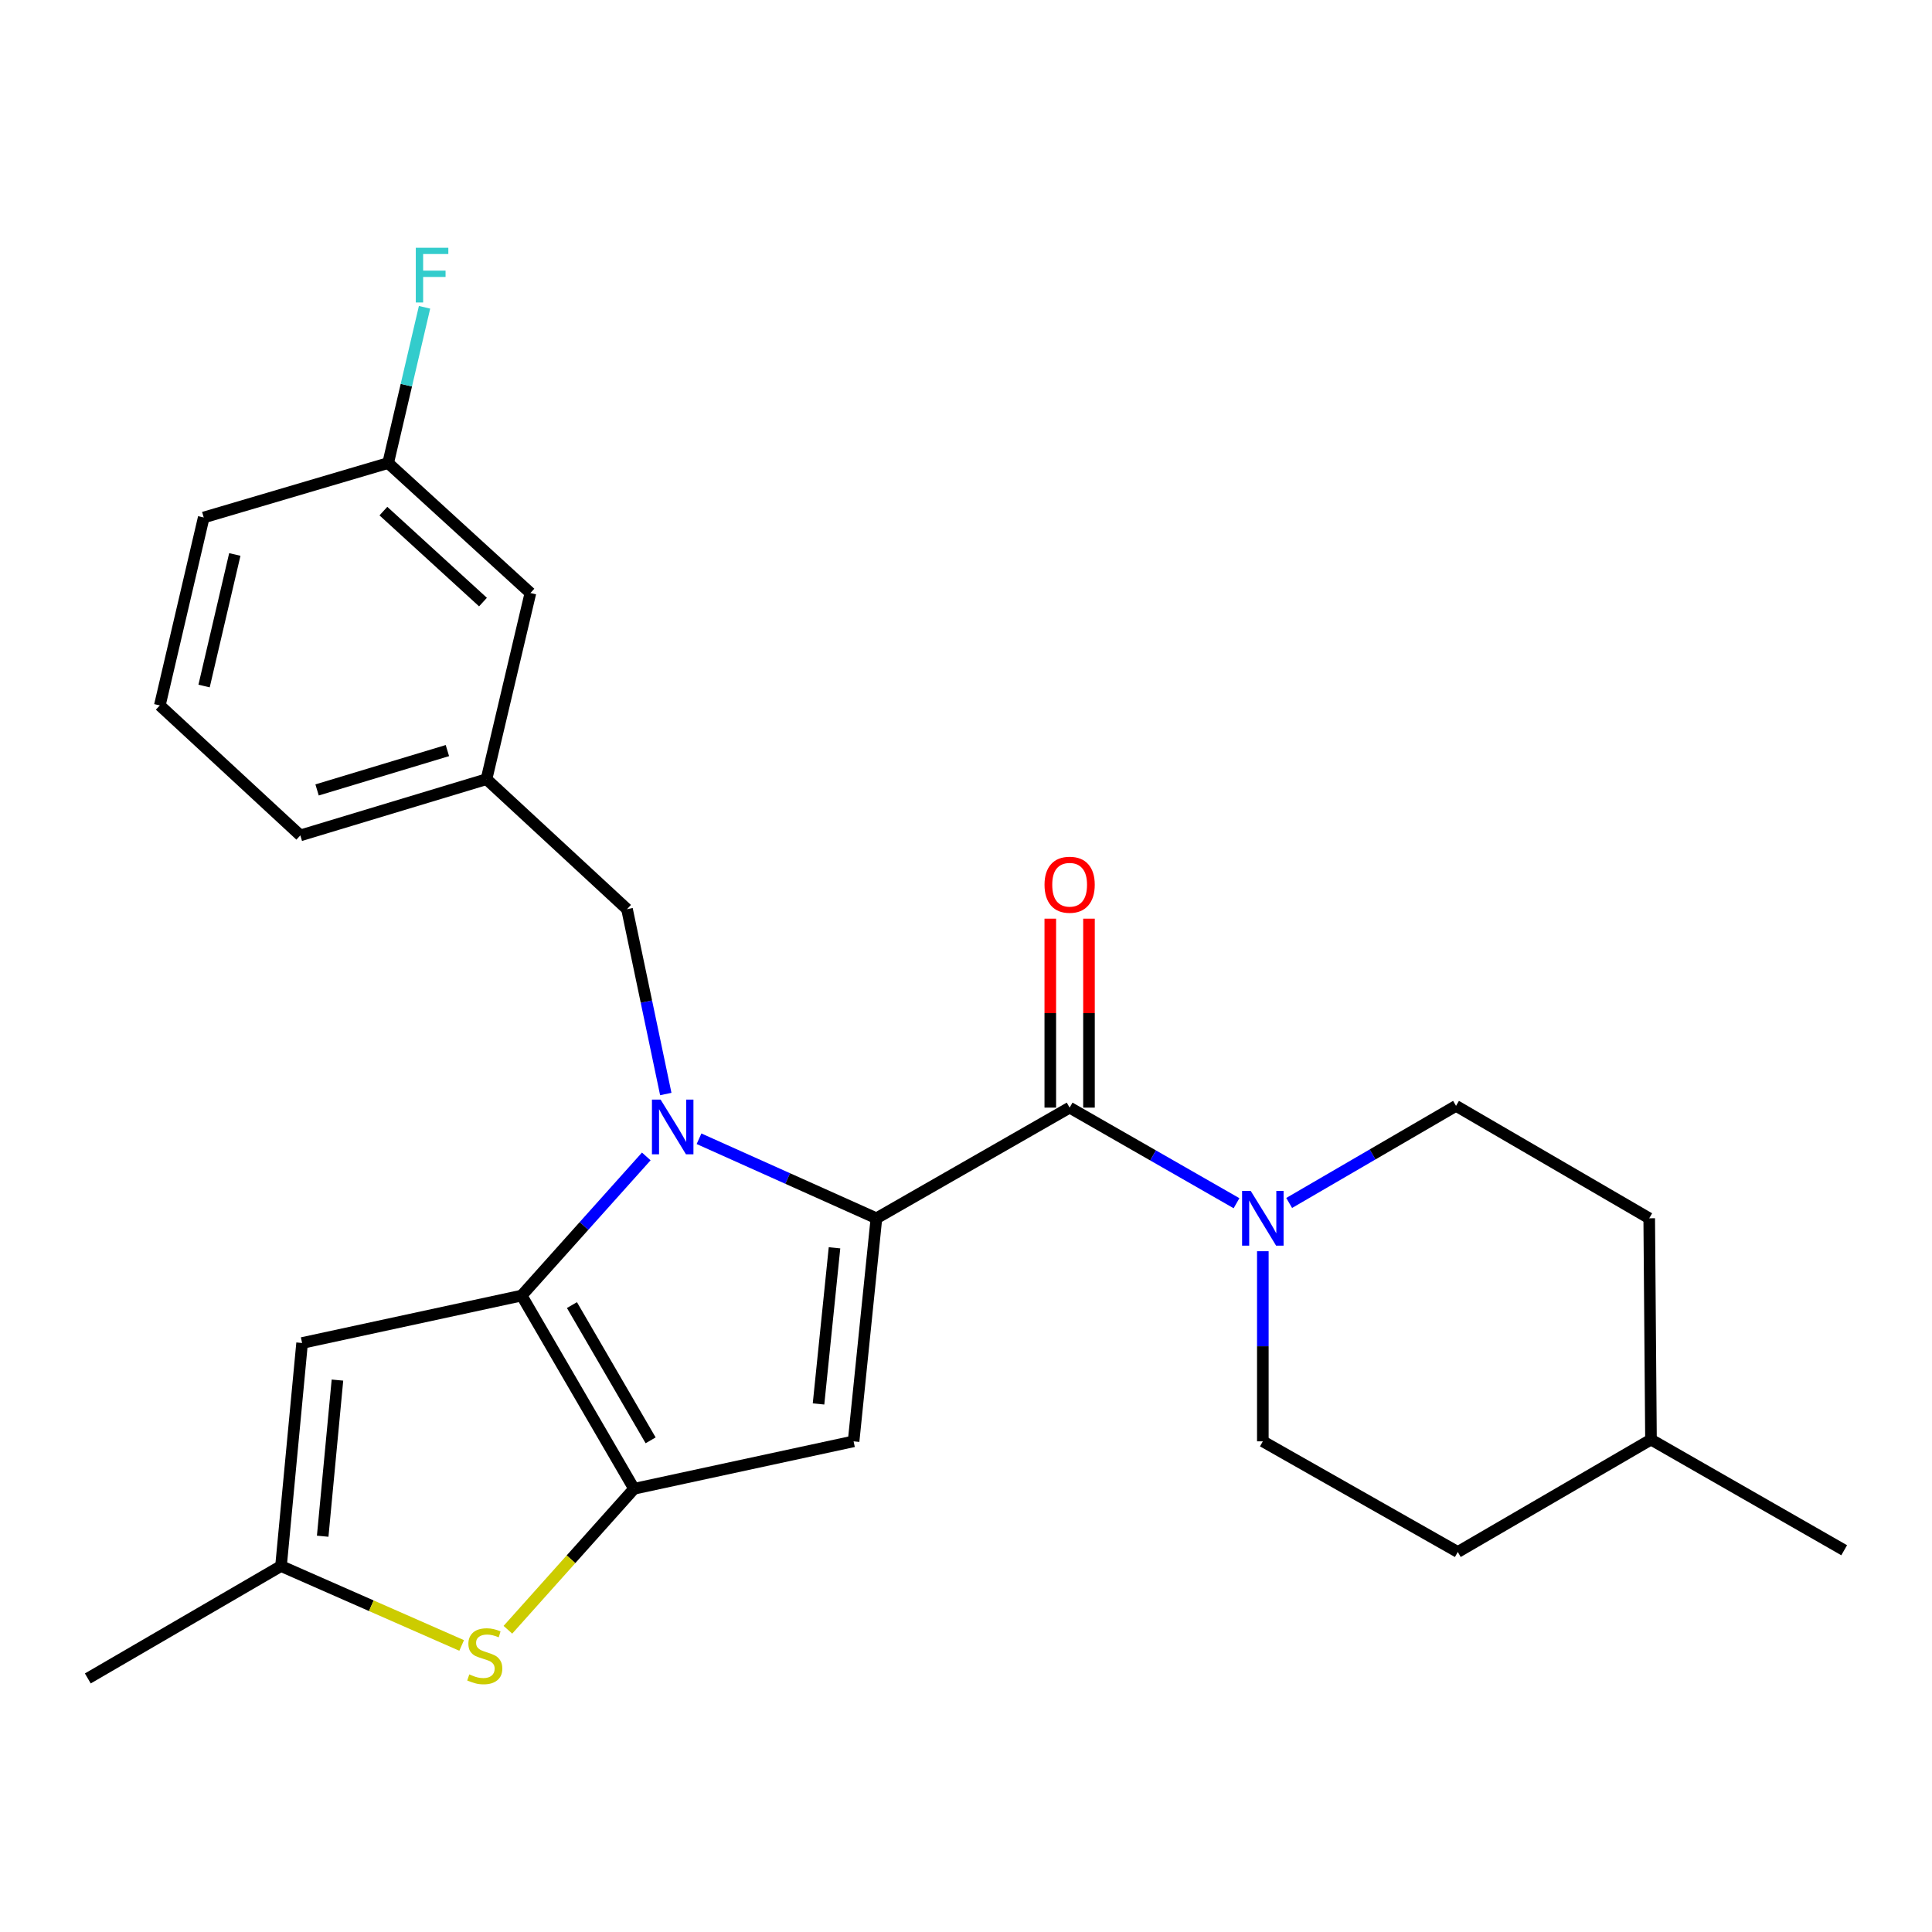 <?xml version='1.0' encoding='iso-8859-1'?>
<svg version='1.1' baseProfile='full'
              xmlns='http://www.w3.org/2000/svg'
                      xmlns:rdkit='http://www.rdkit.org/xml'
                      xmlns:xlink='http://www.w3.org/1999/xlink'
                  xml:space='preserve'
width='1000px' height='1000px' viewBox='0 0 1000 1000'>
<!-- END OF HEADER -->
<rect style='opacity:1.0;fill:#FFFFFF;stroke:none' width='1000' height='1000' x='0' y='0'> </rect>
<path class='bond-0' d='M 754.55,803.304 L 854.548,745.123' style='fill:none;fill-rule:evenodd;stroke:#000000;stroke-width:6px;stroke-linecap:butt;stroke-linejoin:miter;stroke-opacity:1' />
<path class='bond-1' d='M 754.55,803.304 L 653.64,746.035' style='fill:none;fill-rule:evenodd;stroke:#000000;stroke-width:6px;stroke-linecap:butt;stroke-linejoin:miter;stroke-opacity:1' />
<path class='bond-2' d='M 553.642,573.306 L 596.831,598.044' style='fill:none;fill-rule:evenodd;stroke:#000000;stroke-width:6px;stroke-linecap:butt;stroke-linejoin:miter;stroke-opacity:1' />
<path class='bond-2' d='M 596.831,598.044 L 640.019,622.783' style='fill:none;fill-rule:evenodd;stroke:#0000FF;stroke-width:6px;stroke-linecap:butt;stroke-linejoin:miter;stroke-opacity:1' />
<path class='bond-3' d='M 563.654,573.306 L 563.654,524.404' style='fill:none;fill-rule:evenodd;stroke:#000000;stroke-width:6px;stroke-linecap:butt;stroke-linejoin:miter;stroke-opacity:1' />
<path class='bond-3' d='M 563.654,524.404 L 563.654,475.502' style='fill:none;fill-rule:evenodd;stroke:#FF0000;stroke-width:6px;stroke-linecap:butt;stroke-linejoin:miter;stroke-opacity:1' />
<path class='bond-3' d='M 543.63,573.306 L 543.63,524.404' style='fill:none;fill-rule:evenodd;stroke:#000000;stroke-width:6px;stroke-linecap:butt;stroke-linejoin:miter;stroke-opacity:1' />
<path class='bond-3' d='M 543.63,524.404 L 543.63,475.502' style='fill:none;fill-rule:evenodd;stroke:#FF0000;stroke-width:6px;stroke-linecap:butt;stroke-linejoin:miter;stroke-opacity:1' />
<path class='bond-4' d='M 553.642,573.306 L 453.633,630.585' style='fill:none;fill-rule:evenodd;stroke:#000000;stroke-width:6px;stroke-linecap:butt;stroke-linejoin:miter;stroke-opacity:1' />
<path class='bond-5' d='M 653.64,647.632 L 653.64,696.833' style='fill:none;fill-rule:evenodd;stroke:#0000FF;stroke-width:6px;stroke-linecap:butt;stroke-linejoin:miter;stroke-opacity:1' />
<path class='bond-5' d='M 653.64,696.833 L 653.64,746.035' style='fill:none;fill-rule:evenodd;stroke:#000000;stroke-width:6px;stroke-linecap:butt;stroke-linejoin:miter;stroke-opacity:1' />
<path class='bond-6' d='M 667.272,622.652 L 710.455,597.523' style='fill:none;fill-rule:evenodd;stroke:#0000FF;stroke-width:6px;stroke-linecap:butt;stroke-linejoin:miter;stroke-opacity:1' />
<path class='bond-6' d='M 710.455,597.523 L 753.638,572.393' style='fill:none;fill-rule:evenodd;stroke:#000000;stroke-width:6px;stroke-linecap:butt;stroke-linejoin:miter;stroke-opacity:1' />
<path class='bond-7' d='M 854.548,745.123 L 853.635,630.585' style='fill:none;fill-rule:evenodd;stroke:#000000;stroke-width:6px;stroke-linecap:butt;stroke-linejoin:miter;stroke-opacity:1' />
<path class='bond-8' d='M 854.548,745.123 L 954.545,802.403' style='fill:none;fill-rule:evenodd;stroke:#000000;stroke-width:6px;stroke-linecap:butt;stroke-linejoin:miter;stroke-opacity:1' />
<path class='bond-9' d='M 334.515,598.565 L 302.259,634.571' style='fill:none;fill-rule:evenodd;stroke:#0000FF;stroke-width:6px;stroke-linecap:butt;stroke-linejoin:miter;stroke-opacity:1' />
<path class='bond-9' d='M 302.259,634.571 L 270.002,670.578' style='fill:none;fill-rule:evenodd;stroke:#000000;stroke-width:6px;stroke-linecap:butt;stroke-linejoin:miter;stroke-opacity:1' />
<path class='bond-10' d='M 361.814,589.417 L 407.723,610.001' style='fill:none;fill-rule:evenodd;stroke:#0000FF;stroke-width:6px;stroke-linecap:butt;stroke-linejoin:miter;stroke-opacity:1' />
<path class='bond-10' d='M 407.723,610.001 L 453.633,630.585' style='fill:none;fill-rule:evenodd;stroke:#000000;stroke-width:6px;stroke-linecap:butt;stroke-linejoin:miter;stroke-opacity:1' />
<path class='bond-11' d='M 344.611,566.267 L 334.578,518.425' style='fill:none;fill-rule:evenodd;stroke:#0000FF;stroke-width:6px;stroke-linecap:butt;stroke-linejoin:miter;stroke-opacity:1' />
<path class='bond-11' d='M 334.578,518.425 L 324.545,470.582' style='fill:none;fill-rule:evenodd;stroke:#000000;stroke-width:6px;stroke-linecap:butt;stroke-linejoin:miter;stroke-opacity:1' />
<path class='bond-12' d='M 441.819,746.035 L 328.183,770.587' style='fill:none;fill-rule:evenodd;stroke:#000000;stroke-width:6px;stroke-linecap:butt;stroke-linejoin:miter;stroke-opacity:1' />
<path class='bond-13' d='M 441.819,746.035 L 453.633,630.585' style='fill:none;fill-rule:evenodd;stroke:#000000;stroke-width:6px;stroke-linecap:butt;stroke-linejoin:miter;stroke-opacity:1' />
<path class='bond-13' d='M 423.671,726.679 L 431.941,645.864' style='fill:none;fill-rule:evenodd;stroke:#000000;stroke-width:6px;stroke-linecap:butt;stroke-linejoin:miter;stroke-opacity:1' />
<path class='bond-14' d='M 328.183,770.587 L 270.002,670.578' style='fill:none;fill-rule:evenodd;stroke:#000000;stroke-width:6px;stroke-linecap:butt;stroke-linejoin:miter;stroke-opacity:1' />
<path class='bond-14' d='M 336.764,745.516 L 296.037,675.51' style='fill:none;fill-rule:evenodd;stroke:#000000;stroke-width:6px;stroke-linecap:butt;stroke-linejoin:miter;stroke-opacity:1' />
<path class='bond-15' d='M 328.183,770.587 L 295.536,807.073' style='fill:none;fill-rule:evenodd;stroke:#000000;stroke-width:6px;stroke-linecap:butt;stroke-linejoin:miter;stroke-opacity:1' />
<path class='bond-15' d='M 295.536,807.073 L 262.889,843.56' style='fill:none;fill-rule:evenodd;stroke:#CCCC00;stroke-width:6px;stroke-linecap:butt;stroke-linejoin:miter;stroke-opacity:1' />
<path class='bond-16' d='M 270.002,670.578 L 156.365,695.129' style='fill:none;fill-rule:evenodd;stroke:#000000;stroke-width:6px;stroke-linecap:butt;stroke-linejoin:miter;stroke-opacity:1' />
<path class='bond-17' d='M 156.365,695.129 L 145.452,810.579' style='fill:none;fill-rule:evenodd;stroke:#000000;stroke-width:6px;stroke-linecap:butt;stroke-linejoin:miter;stroke-opacity:1' />
<path class='bond-17' d='M 174.664,714.331 L 167.024,795.146' style='fill:none;fill-rule:evenodd;stroke:#000000;stroke-width:6px;stroke-linecap:butt;stroke-linejoin:miter;stroke-opacity:1' />
<path class='bond-18' d='M 145.452,810.579 L 45.455,868.76' style='fill:none;fill-rule:evenodd;stroke:#000000;stroke-width:6px;stroke-linecap:butt;stroke-linejoin:miter;stroke-opacity:1' />
<path class='bond-19' d='M 145.452,810.579 L 192.202,831.133' style='fill:none;fill-rule:evenodd;stroke:#000000;stroke-width:6px;stroke-linecap:butt;stroke-linejoin:miter;stroke-opacity:1' />
<path class='bond-19' d='M 192.202,831.133 L 238.952,851.688' style='fill:none;fill-rule:evenodd;stroke:#CCCC00;stroke-width:6px;stroke-linecap:butt;stroke-linejoin:miter;stroke-opacity:1' />
<path class='bond-20' d='M 274.541,306.941 L 200.908,239.672' style='fill:none;fill-rule:evenodd;stroke:#000000;stroke-width:6px;stroke-linecap:butt;stroke-linejoin:miter;stroke-opacity:1' />
<path class='bond-20' d='M 249.99,311.634 L 198.447,264.546' style='fill:none;fill-rule:evenodd;stroke:#000000;stroke-width:6px;stroke-linecap:butt;stroke-linejoin:miter;stroke-opacity:1' />
<path class='bond-21' d='M 274.541,306.941 L 251.813,403.302' style='fill:none;fill-rule:evenodd;stroke:#000000;stroke-width:6px;stroke-linecap:butt;stroke-linejoin:miter;stroke-opacity:1' />
<path class='bond-22' d='M 324.545,470.582 L 251.813,403.302' style='fill:none;fill-rule:evenodd;stroke:#000000;stroke-width:6px;stroke-linecap:butt;stroke-linejoin:miter;stroke-opacity:1' />
<path class='bond-23' d='M 200.908,239.672 L 210.325,199.364' style='fill:none;fill-rule:evenodd;stroke:#000000;stroke-width:6px;stroke-linecap:butt;stroke-linejoin:miter;stroke-opacity:1' />
<path class='bond-23' d='M 210.325,199.364 L 219.743,159.057' style='fill:none;fill-rule:evenodd;stroke:#33CCCC;stroke-width:6px;stroke-linecap:butt;stroke-linejoin:miter;stroke-opacity:1' />
<path class='bond-24' d='M 200.908,239.672 L 105.449,267.85' style='fill:none;fill-rule:evenodd;stroke:#000000;stroke-width:6px;stroke-linecap:butt;stroke-linejoin:miter;stroke-opacity:1' />
<path class='bond-25' d='M 251.813,403.302 L 155.453,432.403' style='fill:none;fill-rule:evenodd;stroke:#000000;stroke-width:6px;stroke-linecap:butt;stroke-linejoin:miter;stroke-opacity:1' />
<path class='bond-25' d='M 231.57,388.498 L 164.118,408.869' style='fill:none;fill-rule:evenodd;stroke:#000000;stroke-width:6px;stroke-linecap:butt;stroke-linejoin:miter;stroke-opacity:1' />
<path class='bond-26' d='M 82.722,365.122 L 155.453,432.403' style='fill:none;fill-rule:evenodd;stroke:#000000;stroke-width:6px;stroke-linecap:butt;stroke-linejoin:miter;stroke-opacity:1' />
<path class='bond-27' d='M 82.722,365.122 L 105.449,267.85' style='fill:none;fill-rule:evenodd;stroke:#000000;stroke-width:6px;stroke-linecap:butt;stroke-linejoin:miter;stroke-opacity:1' />
<path class='bond-27' d='M 105.629,355.087 L 121.539,286.997' style='fill:none;fill-rule:evenodd;stroke:#000000;stroke-width:6px;stroke-linecap:butt;stroke-linejoin:miter;stroke-opacity:1' />
<path class='bond-28' d='M 853.635,630.585 L 753.638,572.393' style='fill:none;fill-rule:evenodd;stroke:#000000;stroke-width:6px;stroke-linecap:butt;stroke-linejoin:miter;stroke-opacity:1' />
<path  class='atom-2' d='M 647.38 616.425
L 656.66 631.425
Q 657.58 632.905, 659.06 635.585
Q 660.54 638.265, 660.62 638.425
L 660.62 616.425
L 664.38 616.425
L 664.38 644.745
L 660.5 644.745
L 650.54 628.345
Q 649.38 626.425, 648.14 624.225
Q 646.94 622.025, 646.58 621.345
L 646.58 644.745
L 642.9 644.745
L 642.9 616.425
L 647.38 616.425
' fill='#0000FF'/>
<path  class='atom-3' d='M 540.642 457.936
Q 540.642 451.136, 544.002 447.336
Q 547.362 443.536, 553.642 443.536
Q 559.922 443.536, 563.282 447.336
Q 566.642 451.136, 566.642 457.936
Q 566.642 464.816, 563.242 468.736
Q 559.842 472.616, 553.642 472.616
Q 547.402 472.616, 544.002 468.736
Q 540.642 464.856, 540.642 457.936
M 553.642 469.416
Q 557.962 469.416, 560.282 466.536
Q 562.642 463.616, 562.642 457.936
Q 562.642 452.376, 560.282 449.576
Q 557.962 446.736, 553.642 446.736
Q 549.322 446.736, 546.962 449.536
Q 544.642 452.336, 544.642 457.936
Q 544.642 463.656, 546.962 466.536
Q 549.322 469.416, 553.642 469.416
' fill='#FF0000'/>
<path  class='atom-5' d='M 341.924 569.146
L 351.204 584.146
Q 352.124 585.626, 353.604 588.306
Q 355.084 590.986, 355.164 591.146
L 355.164 569.146
L 358.924 569.146
L 358.924 597.466
L 355.044 597.466
L 345.084 581.066
Q 343.924 579.146, 342.684 576.946
Q 341.484 574.746, 341.124 574.066
L 341.124 597.466
L 337.444 597.466
L 337.444 569.146
L 341.924 569.146
' fill='#0000FF'/>
<path  class='atom-12' d='M 242.912 866.666
Q 243.232 866.786, 244.552 867.346
Q 245.872 867.906, 247.312 868.266
Q 248.792 868.586, 250.232 868.586
Q 252.912 868.586, 254.472 867.306
Q 256.032 865.986, 256.032 863.706
Q 256.032 862.146, 255.232 861.186
Q 254.472 860.226, 253.272 859.706
Q 252.072 859.186, 250.072 858.586
Q 247.552 857.826, 246.032 857.106
Q 244.552 856.386, 243.472 854.866
Q 242.432 853.346, 242.432 850.786
Q 242.432 847.226, 244.832 845.026
Q 247.272 842.826, 252.072 842.826
Q 255.352 842.826, 259.072 844.386
L 258.152 847.466
Q 254.752 846.066, 252.192 846.066
Q 249.432 846.066, 247.912 847.226
Q 246.392 848.346, 246.432 850.306
Q 246.432 851.826, 247.192 852.746
Q 247.992 853.666, 249.112 854.186
Q 250.272 854.706, 252.192 855.306
Q 254.752 856.106, 256.272 856.906
Q 257.792 857.706, 258.872 859.346
Q 259.992 860.946, 259.992 863.706
Q 259.992 867.626, 257.352 869.746
Q 254.752 871.826, 250.392 871.826
Q 247.872 871.826, 245.952 871.266
Q 244.072 870.746, 241.832 869.826
L 242.912 866.666
' fill='#CCCC00'/>
<path  class='atom-16' d='M 215.215 128.24
L 232.055 128.24
L 232.055 131.48
L 219.015 131.48
L 219.015 140.08
L 230.615 140.08
L 230.615 143.36
L 219.015 143.36
L 219.015 156.56
L 215.215 156.56
L 215.215 128.24
' fill='#33CCCC'/>
</svg>
